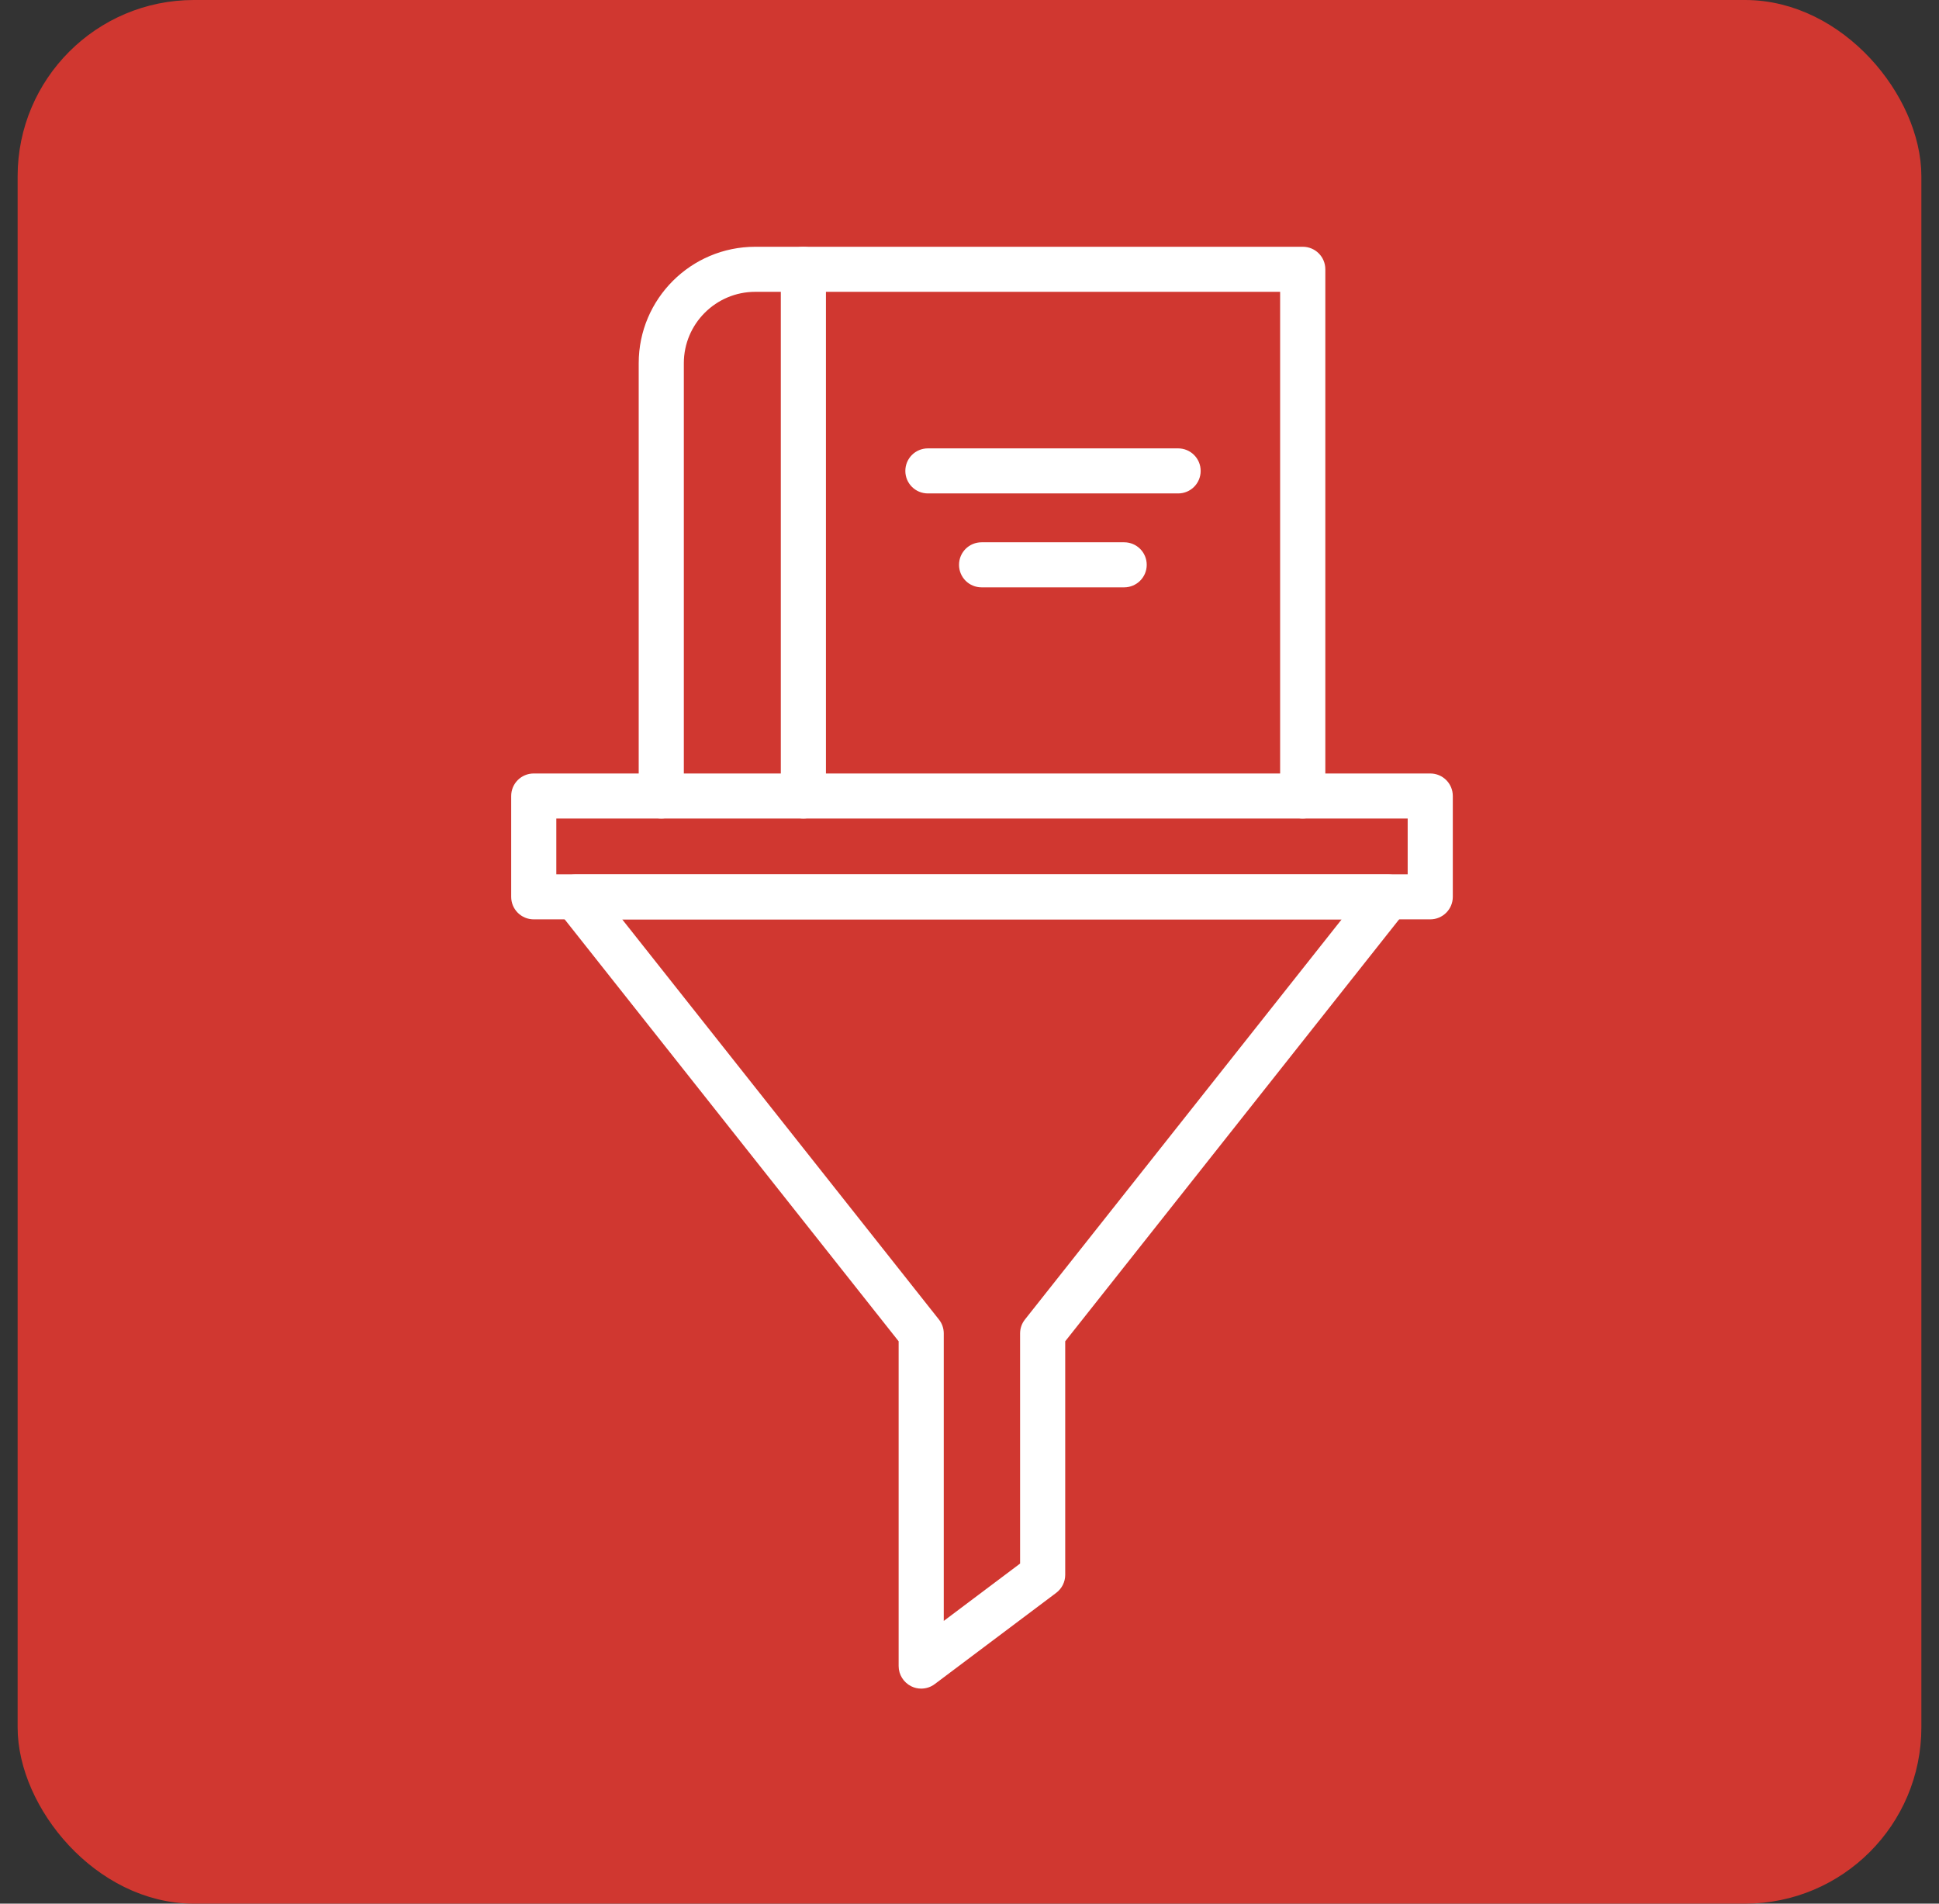 <svg width="55" height="54" viewBox="0 0 55 54" fill="none" xmlns="http://www.w3.org/2000/svg">
<rect x="0" y="0" width="55" height="54" fill="#333333" stroke="none"/>
<rect x="1" y="0.5" width="53" height="53" rx="4.5" fill="#D03730" stroke="#D03730"/>
<path d="M26.13 47.9C26.032 47.9 25.936 47.879 25.845 47.833C25.629 47.724 25.49 47.503 25.49 47.261V38.048L15.826 25.838C15.674 25.646 15.644 25.383 15.751 25.164C15.858 24.943 16.082 24.805 16.327 24.805H39.375C39.621 24.805 39.845 24.946 39.951 25.164C40.058 25.385 40.029 25.646 39.877 25.838L30.215 38.048V44.673C30.215 44.873 30.121 45.062 29.959 45.184L26.514 47.772C26.402 47.857 26.266 47.9 26.13 47.9ZM17.649 26.08L26.631 37.428C26.722 37.54 26.77 37.681 26.77 37.825V45.98L28.935 44.353V37.825C28.935 37.681 28.983 37.542 29.074 37.428L38.056 26.08H17.649Z" fill="white"/>
<path d="M40.569 26.079H15.14C14.785 26.079 14.5 25.794 14.5 25.44V22.58C14.5 22.226 14.785 21.941 15.14 21.941H40.569C40.924 21.941 41.209 22.226 41.209 22.58V25.44C41.209 25.794 40.921 26.079 40.569 26.079ZM15.78 24.801H39.929V23.219H15.78V24.801Z" fill="white"/>
<path d="M36.95 23.218C36.596 23.218 36.311 22.933 36.311 22.579V8.278H21.423C20.306 8.278 19.397 9.186 19.397 10.302V22.579C19.397 22.933 19.112 23.218 18.757 23.218C18.402 23.218 18.117 22.933 18.117 22.579V10.302C18.117 8.48 19.599 7 21.423 7H36.953C37.308 7 37.593 7.285 37.593 7.639V22.579C37.59 22.933 37.305 23.218 36.95 23.218Z" fill="white"/>
<path d="M22.788 23.218C22.434 23.218 22.148 22.933 22.148 22.579V7.639C22.148 7.285 22.434 7 22.788 7C23.143 7 23.428 7.285 23.428 7.639V22.579C23.428 22.933 23.14 23.218 22.788 23.218Z" fill="white"/>
<path d="M33.419 13.997H26.32C25.965 13.997 25.68 13.712 25.68 13.358C25.68 13.004 25.965 12.719 26.32 12.719H33.417C33.771 12.719 34.057 13.004 34.057 13.358C34.057 13.712 33.771 13.997 33.419 13.997Z" fill="white"/>
<path d="M31.887 16.661H27.843C27.488 16.661 27.203 16.376 27.203 16.022C27.203 15.668 27.488 15.383 27.843 15.383H31.887C32.242 15.383 32.527 15.668 32.527 16.022C32.527 16.376 32.239 16.661 31.887 16.661Z" fill="white"/>
</svg>
